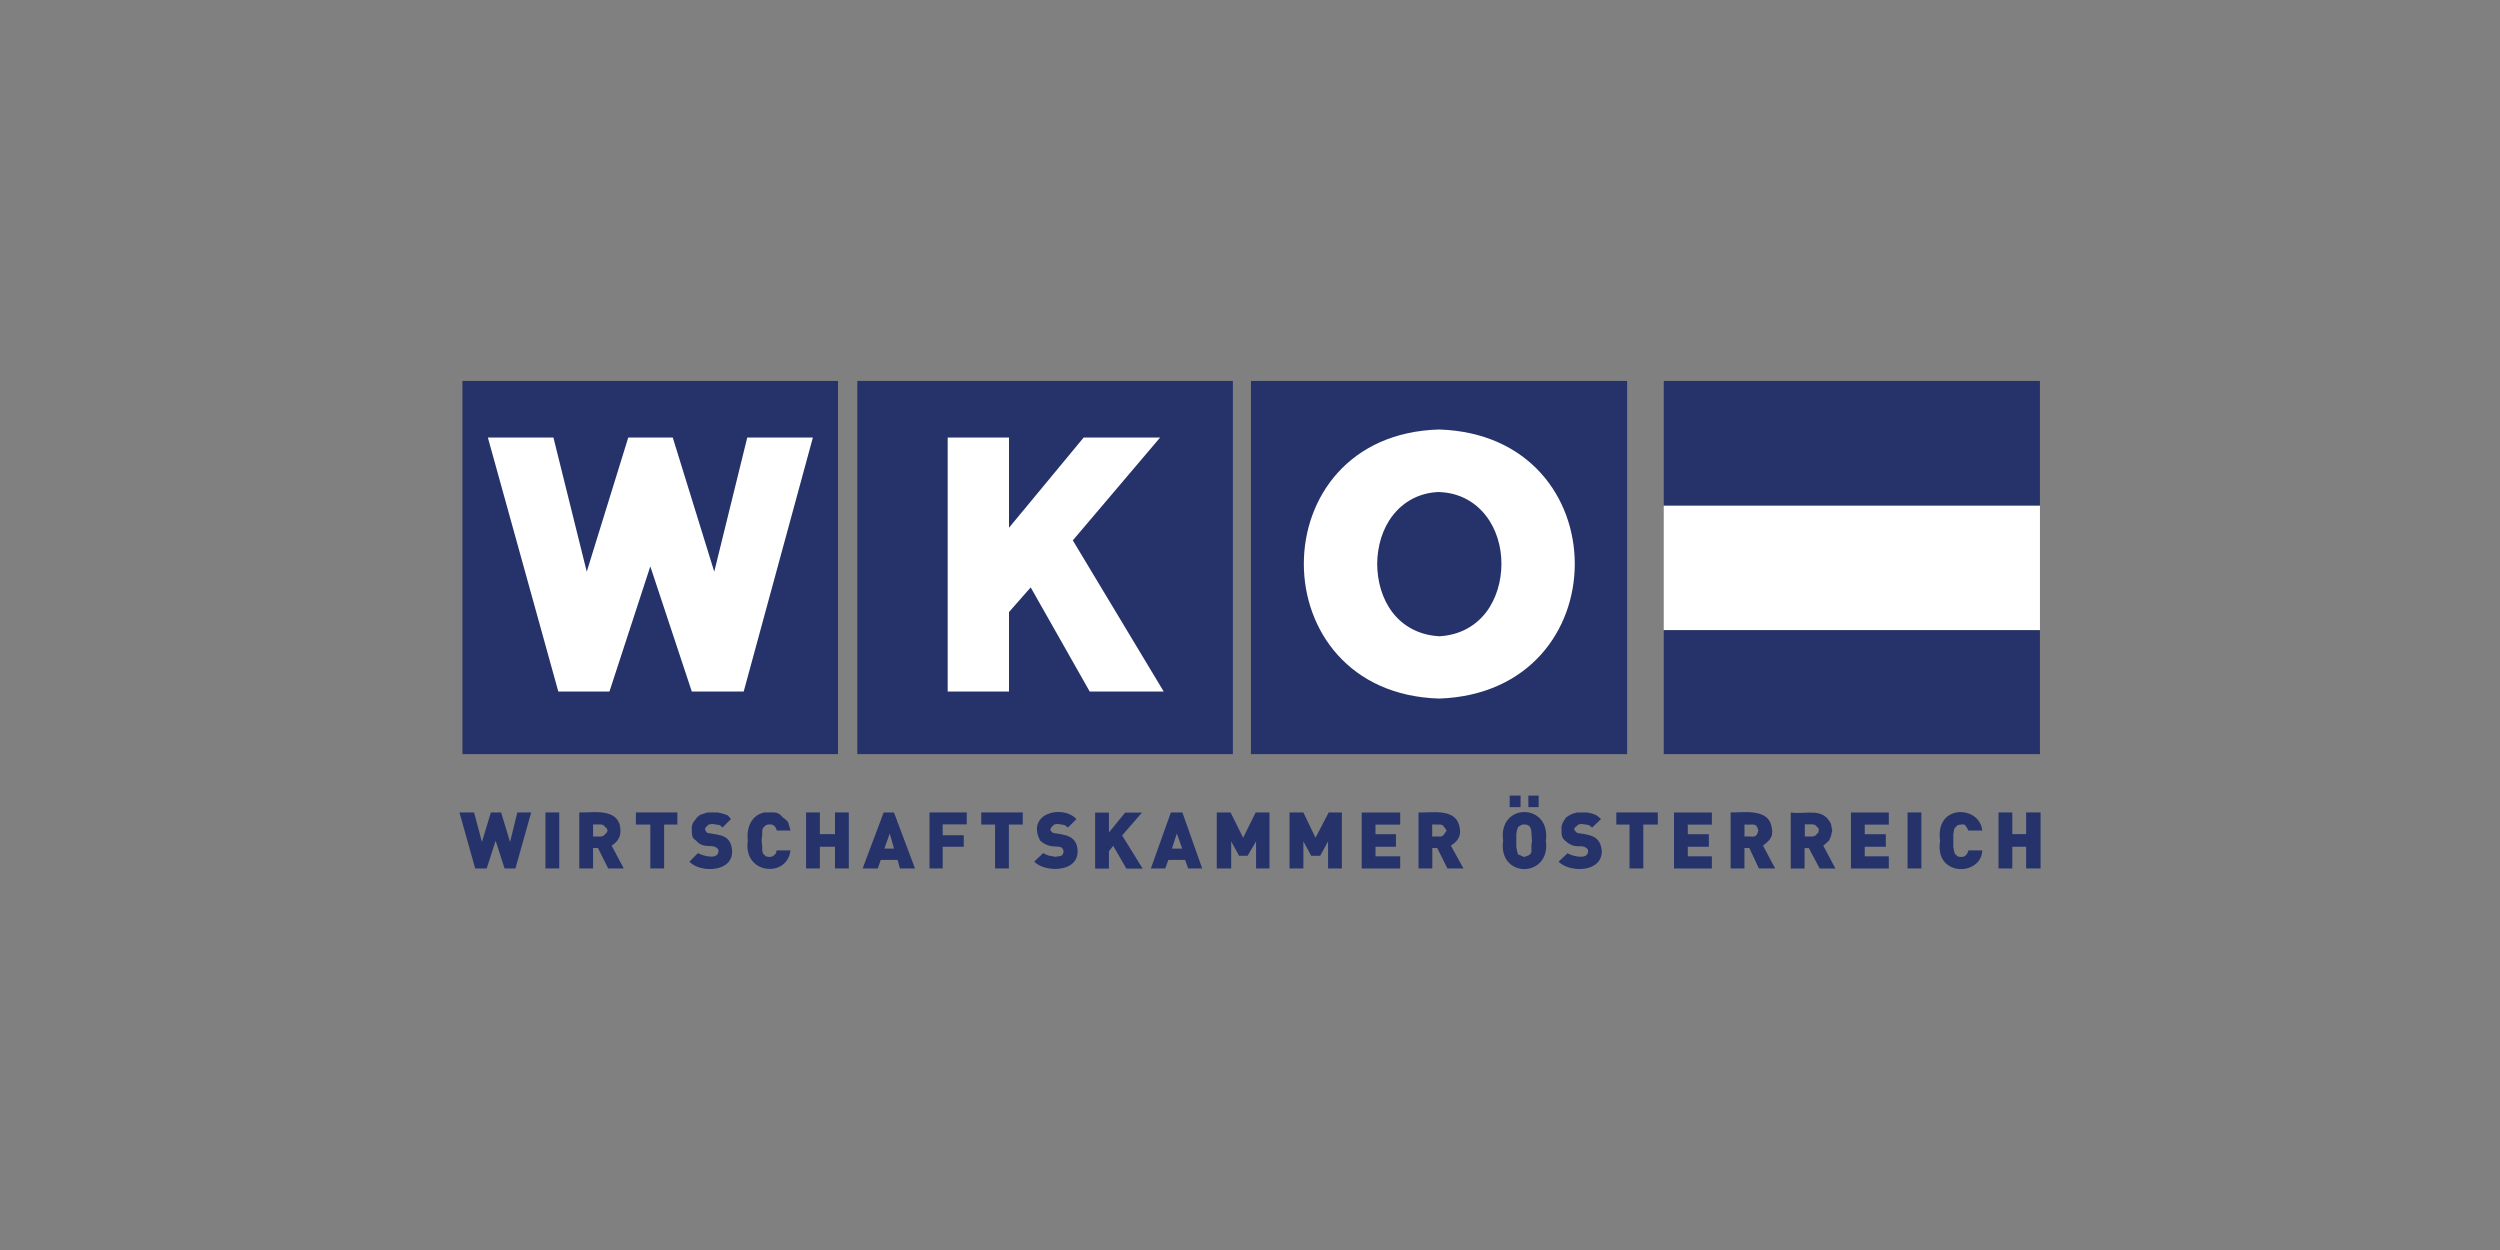 <svg xmlns="http://www.w3.org/2000/svg" id="layer" viewBox="0 0 400 200"><rect x="0" y="0" width="400" height="200" fill="#808080" stroke="none"/><defs><style>      .cls-1 {        fill: #fff;      }      .cls-2, .cls-3 {        fill: #26336a;      }      .cls-3 {        fill-rule: evenodd;      }    </style></defs><path id="path4150" class="cls-1" d="m266.2,100.83h60.19v-19.95h-60.19v19.95Z"></path><path id="path4152" class="cls-2" d="m200.15,120.66h60.19v-59.71h-60.19v59.71Z"></path><path id="path4154" class="cls-2" d="m137.17,120.66h60.09v-59.71h-60.09v59.71Z"></path><path id="path4156" class="cls-2" d="m84.98,129.99h-2.21l-1.16,4.73-1.43-4.73h-1.64l-1.43,4.73-1.26-4.73h-2.34l2.52,8.96h1.84l1.43-4.43,1.43,4.43h1.74l2.52-8.96"></path><path id="path4158" class="cls-2" d="m87.27,138.95h2.21v-8.96h-2.21v8.96Z"></path><path id="path4160" class="cls-3" d="m99.8,138.95l-1.94-3.65c1.38-.88,1.64-1.96,1.26-3.47-.88-2.54-4.58-1.76-6.44-1.84v8.96h2.21v-3.27h.78l1.64,3.27h2.49Zm-2.59-6.06l-.1.28-.58.58-.38.1h-1.26v-1.94h1.26l.38.1.28.28.28.28.13.33"></path><path id="path4162" class="cls-2" d="m108.38,131.93v-1.94h-6.64v1.94h2.31v7.02h2.21v-7.02h2.11"></path><path id="path4164" class="cls-2" d="m117.14,136.16c-.18-2.54-1.76-2.52-3.95-2.89l-.2-.2-.2-.38.1-.28.48-.48.58-.1.68.1.58.1.38.38,1.36-1.36-.48-.58-.78-.28-.86-.2h-1.64l-1.16.38-.48.38-.28.38-.38.48-.2.58v1.06l.1.58.2.38.38.28c1.28,1.53,2.74.3,3.57,1.43.25,1.81-2.47,1.03-3.27.58l-1.36,1.36c1.64,1.84,6.97,1.74,6.82-1.69"></path><path id="path4166" class="cls-2" d="m126.47,136.06h-2.21l-.1.48-.28.28-.28.2-.48.1-.58-.1-.48-.48-.1-.48v-.58l-.1-.96.1-1.06v-.58l.1-.38.48-.48c.88-.3,1.53-.05,1.74.86h2.21l-.2-.68-.2-.68-.38-.38-.48-.38c-.88-1.11-1.66-.68-2.89-.78-2.16.43-2.94,2.52-2.69,4.53-.81,5.44,6.39,5.99,6.82,1.53"></path><path id="path4168" class="cls-2" d="m135.81,138.95v-8.96h-2.21v3.47h-2.42v-3.47h-2.21v8.96h2.21v-3.47h2.42v3.47h2.21"></path><path id="path4170" class="cls-3" d="m146.4,138.95l-3.37-8.96h-1.64l-3.37,8.96h2.42l.48-1.36h2.69l.38,1.36h2.42Zm-3.37-3.17h-1.53l.86-2.42.68,2.42"></path><path id="path4172" class="cls-2" d="m154.68,131.93v-1.94h-5.96v8.96h2.11v-3.47h3.37v-1.84h-3.37v-1.74h3.85"></path><path id="path4174" class="cls-2" d="m163.64,131.93v-1.94h-6.64v1.94h2.21v7.02h2.21v-7.02h2.21"></path><path id="path4176" class="cls-2" d="m172.42,136.16c-.1-2.47-1.96-2.59-3.95-2.89-.38-.33-.63-.55-.1-1.06l.28-.28.48-.1.78.1.48.1.48.38,1.36-1.36c-2.34-2.44-8.1-.81-5.79,3.47,1.89,1.61,3.27.38,3.65,1.43l.1.28-.1.38-.2.28-.38.1-.68.1-.48-.1-.58-.1-.48-.2-.38-.2-1.43,1.36c1.51,1.71,7,1.89,6.94-1.69"></path><path id="path4178" class="cls-2" d="m182.81,138.95l-3.27-5.28,3.17-3.65h-2.69l-2.59,3.17v-3.17h-2.21v8.96h2.21v-2.79l.68-.86,2.11,3.65h2.59"></path><path id="path4180" class="cls-3" d="m192.35,138.95l-3.17-8.96h-1.84l-3.2,8.96h2.31l.48-1.36h2.69l.48,1.36h2.24Zm-3.2-3.17h-1.64l.78-2.42.86,2.42"></path><path id="path4182" class="cls-2" d="m203.12,138.95v-8.96h-2.21l-2.01,4.05-2.01-4.05h-2.21v8.96h2.31v-4.33l1.26,2.31h1.36l1.36-2.31v4.33h2.16"></path><path id="path4184" class="cls-2" d="m214.7,138.95v-8.96h-2.11l-2.11,4.05-1.94-4.05h-2.21v8.96h2.21v-4.33l1.26,2.31h1.43l1.26-2.31v4.33h2.21"></path><path id="path4186" class="cls-2" d="m224.03,138.95v-1.94h-3.95v-1.53h3.27v-2.01h-3.27v-1.53h3.95v-1.94h-6.16v8.96h6.16"></path><path id="path4188" class="cls-3" d="m234.15,138.95l-2.01-3.65c1.41-.88,1.76-1.91,1.26-3.47-.88-2.54-4.6-1.74-6.44-1.84v8.96h2.21v-3.27h.78l1.64,3.27h2.57Zm-2.69-6.06c-.83,1.28-.6.88-2.31.96v-1.94c1.71.1,1.48-.3,2.31.98"></path><path id="path4190" class="cls-3" d="m244.54,129.14h1.64v-1.84h-1.64v1.84Zm-2.99,0h1.74v-1.84h-1.74v1.84Zm5.79,5.38c.83-6.09-7.7-6.16-6.84,0-.86,6.09,7.67,5.99,6.84,0Zm-2.21,0c-.38,1.53.53,2.11-1.26,2.59l-.28-.1-.2-.1-.48-.2-.1-.2-.1-.48-.1-.58v-2.01l.1-.58.1-.28.1-.28.48-.28.2-.1h.28c1.51-.05,1.06,1.69,1.26,2.59"></path><path id="path4192" class="cls-2" d="m256.29,136.16c-.23-2.49-1.89-2.57-3.95-2.89l-.38-.38-.1-.2.1-.28.28-.2.28-.28.48-.1.78.1.48.1.48.38,1.43-1.36-.68-.58-.68-.28-.86-.2h-1.61l-.68.2-.48.2-.58.38-.28.38-.28.48-.2.58v1.06l.1.58.2.38.28.28c1.76,1.64,2.72.25,3.65,1.43.28,1.79-2.49,1.06-3.27.58l-1.43,1.36c1.84,1.79,6.94,1.74,6.92-1.71"></path><path id="path4194" class="cls-2" d="m265.25,131.93v-1.94h-6.64v1.94h2.11v7.02h2.21v-7.02h2.31"></path><path id="path4196" class="cls-2" d="m273.9,138.95v-1.94h-3.85v-1.53h3.37v-2.01h-3.37v-1.53h3.85v-1.94h-6.06v8.96h6.06"></path><path id="path4198" class="cls-3" d="m284.02,138.95l-1.94-3.65c1.33-1.03,1.79-1.61,1.26-3.47-.86-2.49-4.66-1.79-6.44-1.84v8.96h2.21v-3.27h.78l1.53,3.27h2.59Zm-2.69-6.06c-.33,1.43-.93.81-2.21.96v-1.94c1.28.18,1.89-.45,2.21.98"></path><path id="path4200" class="cls-3" d="m293.66,138.95l-1.94-3.65.58-.48.38-.38.28-.68.1-.48.1-.38-.1-.48-.1-.58c-1.31-2.74-3.9-1.48-6.44-1.84v8.96h2.21v-3.27h.68l1.74,3.27h2.52v-.03Zm-2.69-6.06v.28l-.28.28-.28.28-.38.1h-1.26v-1.94h1.26l.38.1.58.58v.33"></path><path id="path4202" class="cls-2" d="m302.21,138.95v-1.94h-3.85v-1.53h3.37v-2.01h-3.37v-1.53h3.85v-1.94h-6.06v8.96h6.06"></path><path id="path4204" class="cls-2" d="m305.21,138.95h2.21v-8.96h-2.21v8.96Z"></path><path id="path4206" class="cls-2" d="m317.16,136.06h-2.21c-.25.91-.78,1.23-1.74.96l-.48-.48-.1-.48-.1-.58v-2.01l.1-.58.1-.38.48-.48c1.26-.28,1.18-.15,1.74.86h2.21c-.4-4.08-7.62-4.3-6.74,1.64-.98,5.81,6.62,5.69,6.74,1.53"></path><path id="path4208" class="cls-2" d="m326.49,138.95v-8.96h-2.31v3.47h-2.21v-3.47h-2.21v8.96h2.21v-3.47h2.21v3.47h2.31"></path><path id="path4210" class="cls-1" d="m186.19,110.64l-14.54-24.18,13.97-16.46h-12.23l-11.95,14.44v-14.44h-9.81v40.64h9.81v-12.71l3.47-3.95,9.44,16.66h11.85"></path><path id="path4212" class="cls-2" d="m73.99,120.66h60.09v-59.71h-60.09v59.71Z"></path><path id="path4214" class="cls-1" d="m130.05,70.01h-10.49l-5.28,21.46-6.64-21.46h-7.12l-6.64,21.46-5.33-21.46h-10.49l11.27,40.64h8.18l6.54-20.03,6.64,20.03h8.3l11.07-40.64"></path><path id="path4216" class="cls-2" d="m266.2,80.88h60.19v-19.93h-60.19v19.93Z"></path><path id="path4218" class="cls-2" d="m266.2,120.66h60.19v-19.83h-60.19v19.83Z"></path><path id="path4220" class="cls-1" d="m230.27,68.72c-28.89.78-28.86,42.2,0,43.05,28.94-1.01,28.91-42.12,0-43.05Zm0,10.01h.05c3.27.13,5.76,1.64,7.42,3.77s2.49,4.91,2.49,7.7-.81,5.59-2.44,7.75c-1.66,2.16-4.18,3.67-7.47,3.85h-.05c-3.3-.18-5.86-1.69-7.5-3.85-1.64-2.16-2.42-4.98-2.42-7.78.03-2.79.83-5.56,2.49-7.7s4.18-3.65,7.42-3.75Z"></path></svg>